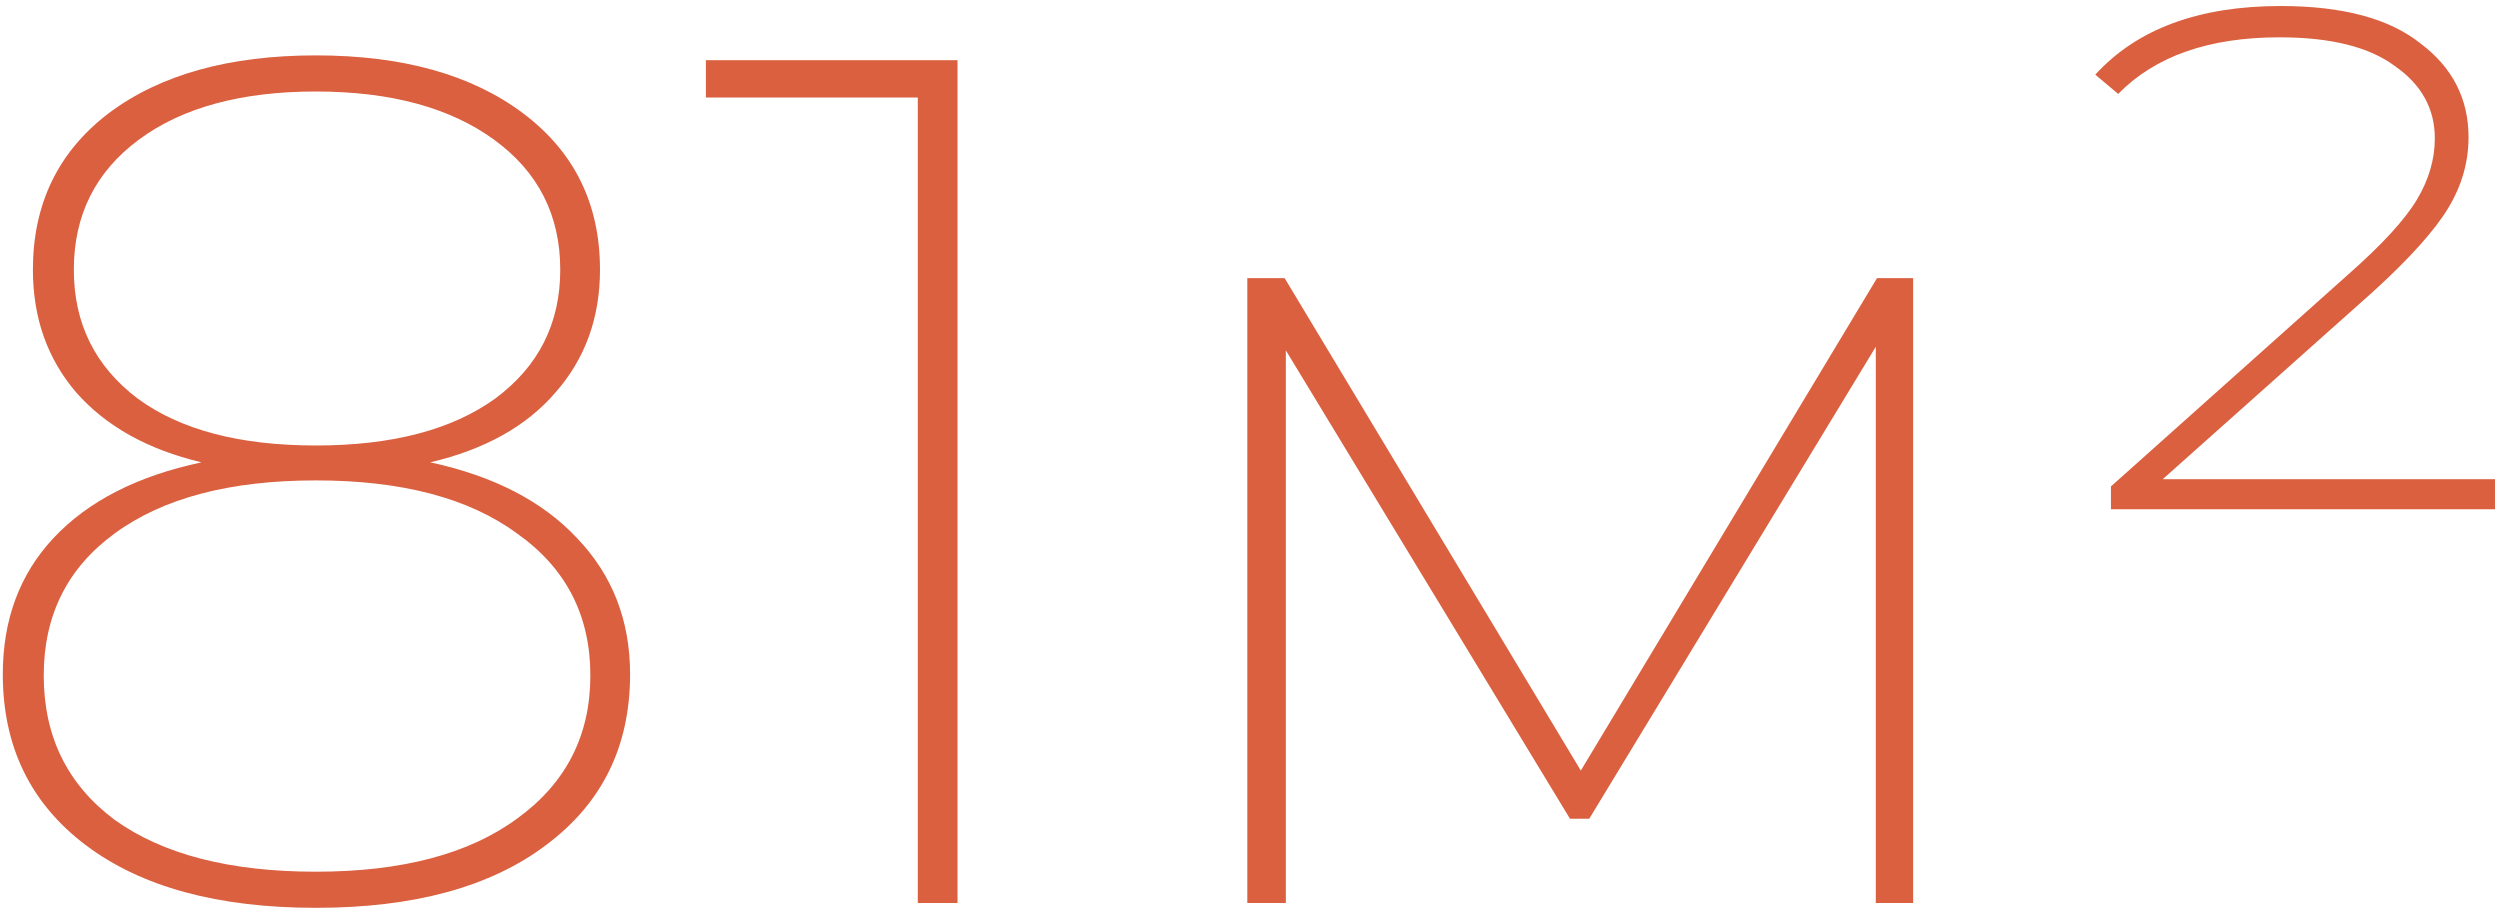 <?xml version="1.0" encoding="UTF-8"?> <svg xmlns="http://www.w3.org/2000/svg" width="299" height="109" viewBox="0 0 299 109" fill="none"><path d="M51.455 55.296C59.039 56.928 64.895 59.952 69.023 64.368C73.247 68.784 75.359 74.208 75.359 80.64C75.359 89.28 71.999 96.096 65.279 101.088C58.655 106.08 49.487 108.576 37.775 108.576C26.063 108.576 16.895 106.08 10.271 101.088C3.647 96.096 0.335 89.28 0.335 80.64C0.335 74.112 2.351 68.688 6.383 64.368C10.511 59.952 16.415 56.928 24.095 55.296C17.663 53.76 12.671 50.976 9.119 46.944C5.663 42.912 3.935 38.016 3.935 32.256C3.935 24.384 6.959 18.144 13.007 13.536C19.151 8.928 27.407 6.624 37.775 6.624C48.143 6.624 56.399 8.928 62.543 13.536C68.687 18.144 71.759 24.384 71.759 32.256C71.759 38.016 69.983 42.912 66.431 46.944C62.975 50.976 57.983 53.76 51.455 55.296ZM8.831 32.256C8.831 38.688 11.375 43.824 16.463 47.664C21.551 51.408 28.655 53.28 37.775 53.28C46.895 53.28 54.047 51.408 59.231 47.664C64.415 43.824 67.007 38.688 67.007 32.256C67.007 25.728 64.367 20.544 59.087 16.704C53.807 12.864 46.703 10.944 37.775 10.944C28.847 10.944 21.791 12.864 16.607 16.704C11.423 20.544 8.831 25.728 8.831 32.256ZM37.775 104.256C48.047 104.256 56.063 102.144 61.823 97.92C67.679 93.696 70.607 87.984 70.607 80.784C70.607 73.584 67.679 67.92 61.823 63.792C56.063 59.568 48.047 57.456 37.775 57.456C27.503 57.456 19.487 59.568 13.727 63.792C8.063 67.92 5.231 73.584 5.231 80.784C5.231 88.08 8.063 93.84 13.727 98.064C19.487 102.192 27.503 104.256 37.775 104.256Z" fill="#DA6040"></path><path d="M114.52 7.2V108H109.768V11.664H84.424V7.2H114.52Z" fill="#DA6040"></path><path d="M228.81 33.264V108H224.346V41.472L190.074 97.92H187.77L153.786 41.904V108H149.178V33.264H153.642L189.066 92.16L224.49 33.264H228.81Z" fill="#DA6040"></path><path d="M298.405 57.312V60.912H252.469V58.176L280.837 32.832C284.869 29.28 287.605 26.304 289.045 23.904C290.485 21.504 291.205 19.056 291.205 16.56C291.205 13.008 289.621 10.128 286.453 7.92C283.381 5.616 278.773 4.464 272.629 4.464C264.181 4.464 257.749 6.72 253.333 11.232L250.597 8.928C255.589 3.456 262.981 0.72 272.773 0.72C280.165 0.72 285.733 2.208 289.477 5.184C293.317 8.064 295.237 11.808 295.237 16.416C295.237 19.392 294.421 22.224 292.789 24.912C291.157 27.6 288.181 30.912 283.861 34.848L258.661 57.312H298.405Z" fill="#DA6040"></path></svg> 